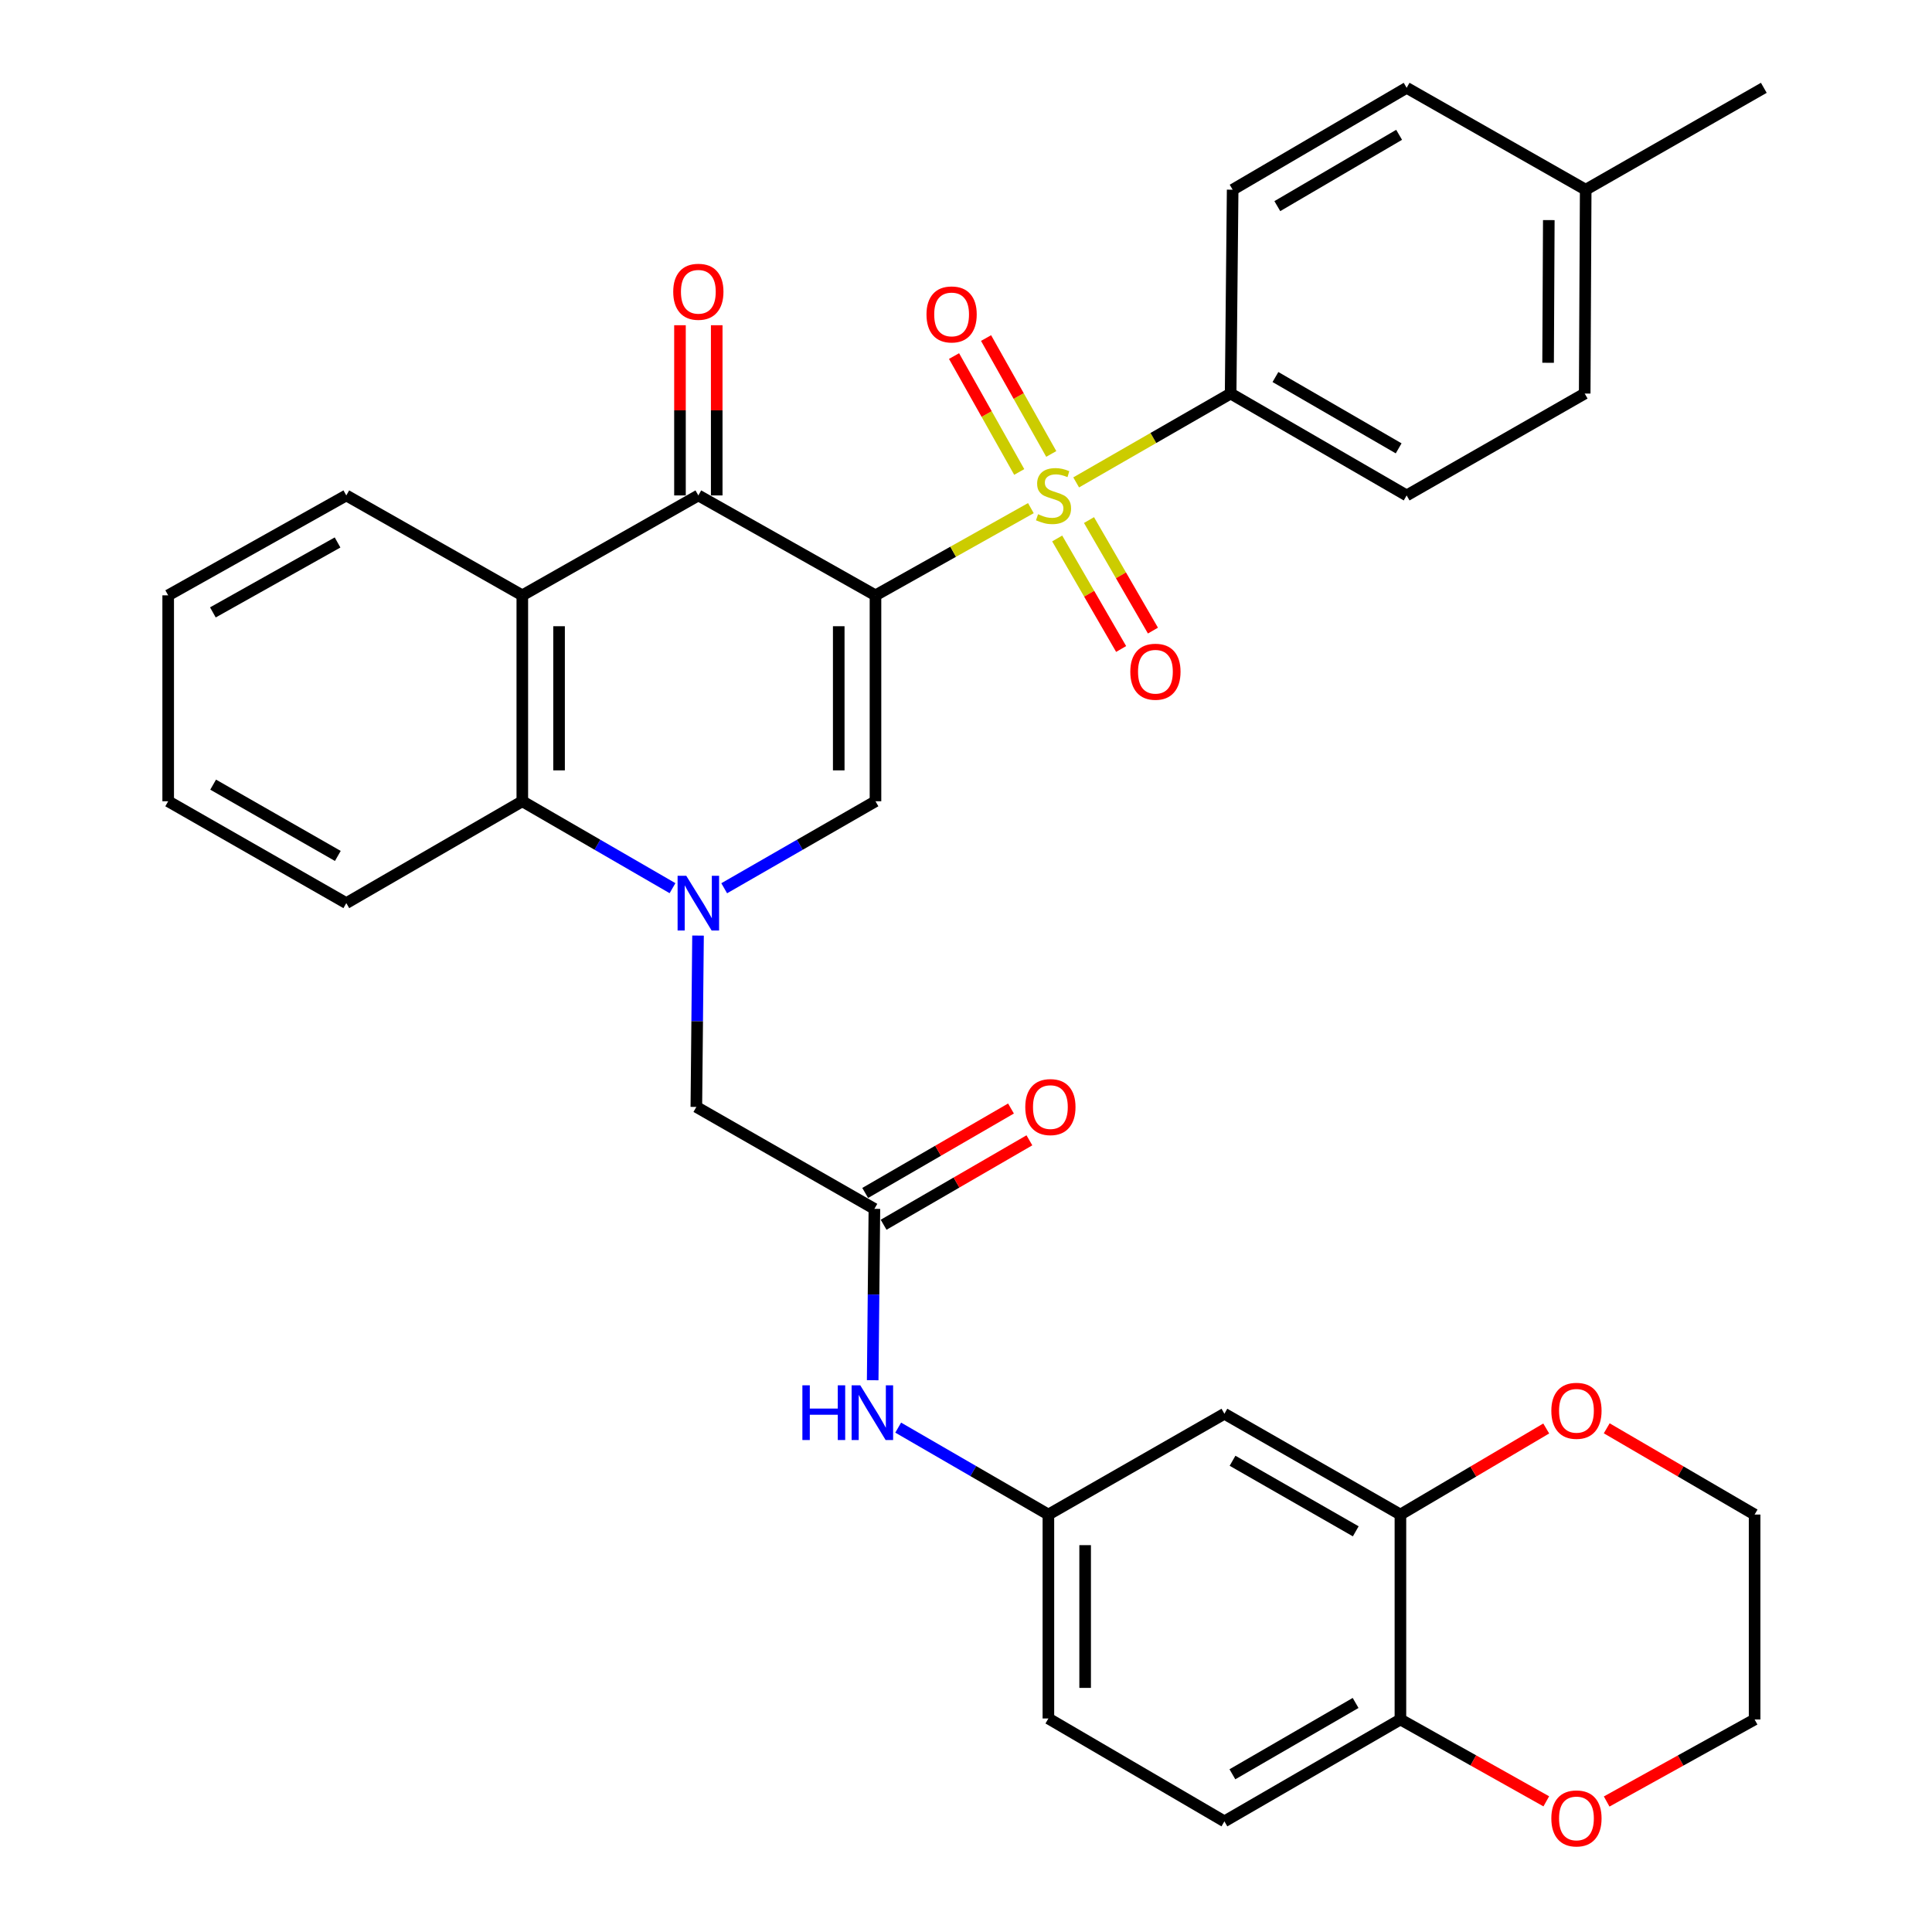 <?xml version='1.0' encoding='iso-8859-1'?>
<svg version='1.1' baseProfile='full'
              xmlns='http://www.w3.org/2000/svg'
                      xmlns:rdkit='http://www.rdkit.org/xml'
                      xmlns:xlink='http://www.w3.org/1999/xlink'
                  xml:space='preserve'
width='1000px' height='1000px' viewBox='0 0 1000 1000'>
<!-- END OF HEADER -->
<rect style='opacity:1.0;fill:#FFFFFF;stroke:none' width='1000' height='1000' x='0' y='0'> </rect>
<path class='bond-0' d='M 453.148,308.147 L 493.363,285.58' style='fill:none;fill-rule:evenodd;stroke:#000000;stroke-width:6px;stroke-linecap:butt;stroke-linejoin:miter;stroke-opacity:1' />
<path class='bond-0' d='M 493.363,285.58 L 533.577,263.013' style='fill:none;fill-rule:evenodd;stroke:#CCCC00;stroke-width:6px;stroke-linecap:butt;stroke-linejoin:miter;stroke-opacity:1' />
<path class='bond-2' d='M 453.148,308.147 L 453.148,414.731' style='fill:none;fill-rule:evenodd;stroke:#000000;stroke-width:6px;stroke-linecap:butt;stroke-linejoin:miter;stroke-opacity:1' />
<path class='bond-2' d='M 434.129,324.134 L 434.129,398.743' style='fill:none;fill-rule:evenodd;stroke:#000000;stroke-width:6px;stroke-linecap:butt;stroke-linejoin:miter;stroke-opacity:1' />
<path class='bond-3' d='M 453.148,308.147 L 361.463,256.435' style='fill:none;fill-rule:evenodd;stroke:#000000;stroke-width:6px;stroke-linecap:butt;stroke-linejoin:miter;stroke-opacity:1' />
<path class='bond-7' d='M 557.022,249.69 L 596.998,226.694' style='fill:none;fill-rule:evenodd;stroke:#CCCC00;stroke-width:6px;stroke-linecap:butt;stroke-linejoin:miter;stroke-opacity:1' />
<path class='bond-7' d='M 596.998,226.694 L 636.973,203.698' style='fill:none;fill-rule:evenodd;stroke:#000000;stroke-width:6px;stroke-linecap:butt;stroke-linejoin:miter;stroke-opacity:1' />
<path class='bond-10' d='M 544.131,234.963 L 527.257,204.968' style='fill:none;fill-rule:evenodd;stroke:#CCCC00;stroke-width:6px;stroke-linecap:butt;stroke-linejoin:miter;stroke-opacity:1' />
<path class='bond-10' d='M 527.257,204.968 L 510.384,174.973' style='fill:none;fill-rule:evenodd;stroke:#FF0000;stroke-width:6px;stroke-linecap:butt;stroke-linejoin:miter;stroke-opacity:1' />
<path class='bond-10' d='M 527.554,244.288 L 510.681,214.293' style='fill:none;fill-rule:evenodd;stroke:#CCCC00;stroke-width:6px;stroke-linecap:butt;stroke-linejoin:miter;stroke-opacity:1' />
<path class='bond-10' d='M 510.681,214.293 L 493.807,184.298' style='fill:none;fill-rule:evenodd;stroke:#FF0000;stroke-width:6px;stroke-linecap:butt;stroke-linejoin:miter;stroke-opacity:1' />
<path class='bond-11' d='M 547.2,278.71 L 563.749,307.314' style='fill:none;fill-rule:evenodd;stroke:#CCCC00;stroke-width:6px;stroke-linecap:butt;stroke-linejoin:miter;stroke-opacity:1' />
<path class='bond-11' d='M 563.749,307.314 L 580.299,335.917' style='fill:none;fill-rule:evenodd;stroke:#FF0000;stroke-width:6px;stroke-linecap:butt;stroke-linejoin:miter;stroke-opacity:1' />
<path class='bond-11' d='M 563.662,269.185 L 580.212,297.789' style='fill:none;fill-rule:evenodd;stroke:#CCCC00;stroke-width:6px;stroke-linecap:butt;stroke-linejoin:miter;stroke-opacity:1' />
<path class='bond-11' d='M 580.212,297.789 L 596.761,326.392' style='fill:none;fill-rule:evenodd;stroke:#FF0000;stroke-width:6px;stroke-linecap:butt;stroke-linejoin:miter;stroke-opacity:1' />
<path class='bond-1' d='M 374.847,459.76 L 413.998,437.245' style='fill:none;fill-rule:evenodd;stroke:#0000FF;stroke-width:6px;stroke-linecap:butt;stroke-linejoin:miter;stroke-opacity:1' />
<path class='bond-1' d='M 413.998,437.245 L 453.148,414.731' style='fill:none;fill-rule:evenodd;stroke:#000000;stroke-width:6px;stroke-linecap:butt;stroke-linejoin:miter;stroke-opacity:1' />
<path class='bond-8' d='M 361.298,484.254 L 360.863,528.598' style='fill:none;fill-rule:evenodd;stroke:#0000FF;stroke-width:6px;stroke-linecap:butt;stroke-linejoin:miter;stroke-opacity:1' />
<path class='bond-8' d='M 360.863,528.598 L 360.428,572.942' style='fill:none;fill-rule:evenodd;stroke:#000000;stroke-width:6px;stroke-linecap:butt;stroke-linejoin:miter;stroke-opacity:1' />
<path class='bond-34' d='M 348.092,459.719 L 309.22,437.225' style='fill:none;fill-rule:evenodd;stroke:#0000FF;stroke-width:6px;stroke-linecap:butt;stroke-linejoin:miter;stroke-opacity:1' />
<path class='bond-34' d='M 309.22,437.225 L 270.349,414.731' style='fill:none;fill-rule:evenodd;stroke:#000000;stroke-width:6px;stroke-linecap:butt;stroke-linejoin:miter;stroke-opacity:1' />
<path class='bond-4' d='M 361.463,256.435 L 270.349,308.147' style='fill:none;fill-rule:evenodd;stroke:#000000;stroke-width:6px;stroke-linecap:butt;stroke-linejoin:miter;stroke-opacity:1' />
<path class='bond-15' d='M 370.973,256.435 L 370.973,212.386' style='fill:none;fill-rule:evenodd;stroke:#000000;stroke-width:6px;stroke-linecap:butt;stroke-linejoin:miter;stroke-opacity:1' />
<path class='bond-15' d='M 370.973,212.386 L 370.973,168.337' style='fill:none;fill-rule:evenodd;stroke:#FF0000;stroke-width:6px;stroke-linecap:butt;stroke-linejoin:miter;stroke-opacity:1' />
<path class='bond-15' d='M 351.954,256.435 L 351.954,212.386' style='fill:none;fill-rule:evenodd;stroke:#000000;stroke-width:6px;stroke-linecap:butt;stroke-linejoin:miter;stroke-opacity:1' />
<path class='bond-15' d='M 351.954,212.386 L 351.954,168.337' style='fill:none;fill-rule:evenodd;stroke:#FF0000;stroke-width:6px;stroke-linecap:butt;stroke-linejoin:miter;stroke-opacity:1' />
<path class='bond-5' d='M 270.349,308.147 L 270.349,414.731' style='fill:none;fill-rule:evenodd;stroke:#000000;stroke-width:6px;stroke-linecap:butt;stroke-linejoin:miter;stroke-opacity:1' />
<path class='bond-5' d='M 289.368,324.134 L 289.368,398.743' style='fill:none;fill-rule:evenodd;stroke:#000000;stroke-width:6px;stroke-linecap:butt;stroke-linejoin:miter;stroke-opacity:1' />
<path class='bond-24' d='M 270.349,308.147 L 179.245,256.435' style='fill:none;fill-rule:evenodd;stroke:#000000;stroke-width:6px;stroke-linecap:butt;stroke-linejoin:miter;stroke-opacity:1' />
<path class='bond-28' d='M 270.349,414.731 L 179.245,467.457' style='fill:none;fill-rule:evenodd;stroke:#000000;stroke-width:6px;stroke-linecap:butt;stroke-linejoin:miter;stroke-opacity:1' />
<path class='bond-6' d='M 452.588,625.7 L 360.428,572.942' style='fill:none;fill-rule:evenodd;stroke:#000000;stroke-width:6px;stroke-linecap:butt;stroke-linejoin:miter;stroke-opacity:1' />
<path class='bond-13' d='M 452.588,625.7 L 452.144,670.049' style='fill:none;fill-rule:evenodd;stroke:#000000;stroke-width:6px;stroke-linecap:butt;stroke-linejoin:miter;stroke-opacity:1' />
<path class='bond-13' d='M 452.144,670.049 L 451.7,714.398' style='fill:none;fill-rule:evenodd;stroke:#0000FF;stroke-width:6px;stroke-linecap:butt;stroke-linejoin:miter;stroke-opacity:1' />
<path class='bond-19' d='M 457.354,633.93 L 495.085,612.077' style='fill:none;fill-rule:evenodd;stroke:#000000;stroke-width:6px;stroke-linecap:butt;stroke-linejoin:miter;stroke-opacity:1' />
<path class='bond-19' d='M 495.085,612.077 L 532.816,590.225' style='fill:none;fill-rule:evenodd;stroke:#FF0000;stroke-width:6px;stroke-linecap:butt;stroke-linejoin:miter;stroke-opacity:1' />
<path class='bond-19' d='M 447.822,617.471 L 485.553,595.619' style='fill:none;fill-rule:evenodd;stroke:#000000;stroke-width:6px;stroke-linecap:butt;stroke-linejoin:miter;stroke-opacity:1' />
<path class='bond-19' d='M 485.553,595.619 L 523.284,573.766' style='fill:none;fill-rule:evenodd;stroke:#FF0000;stroke-width:6px;stroke-linecap:butt;stroke-linejoin:miter;stroke-opacity:1' />
<path class='bond-20' d='M 636.973,203.698 L 728.077,256.435' style='fill:none;fill-rule:evenodd;stroke:#000000;stroke-width:6px;stroke-linecap:butt;stroke-linejoin:miter;stroke-opacity:1' />
<path class='bond-20' d='M 660.167,195.148 L 723.94,232.064' style='fill:none;fill-rule:evenodd;stroke:#000000;stroke-width:6px;stroke-linecap:butt;stroke-linejoin:miter;stroke-opacity:1' />
<path class='bond-21' d='M 636.973,203.698 L 638.019,98.192' style='fill:none;fill-rule:evenodd;stroke:#000000;stroke-width:6px;stroke-linecap:butt;stroke-linejoin:miter;stroke-opacity:1' />
<path class='bond-9' d='M 724.854,783.933 L 633.75,731.756' style='fill:none;fill-rule:evenodd;stroke:#000000;stroke-width:6px;stroke-linecap:butt;stroke-linejoin:miter;stroke-opacity:1' />
<path class='bond-9' d='M 701.736,792.611 L 637.963,756.087' style='fill:none;fill-rule:evenodd;stroke:#000000;stroke-width:6px;stroke-linecap:butt;stroke-linejoin:miter;stroke-opacity:1' />
<path class='bond-17' d='M 724.854,783.933 L 762.589,761.659' style='fill:none;fill-rule:evenodd;stroke:#000000;stroke-width:6px;stroke-linecap:butt;stroke-linejoin:miter;stroke-opacity:1' />
<path class='bond-17' d='M 762.589,761.659 L 800.323,739.385' style='fill:none;fill-rule:evenodd;stroke:#FF0000;stroke-width:6px;stroke-linecap:butt;stroke-linejoin:miter;stroke-opacity:1' />
<path class='bond-37' d='M 724.854,783.933 L 724.854,889.999' style='fill:none;fill-rule:evenodd;stroke:#000000;stroke-width:6px;stroke-linecap:butt;stroke-linejoin:miter;stroke-opacity:1' />
<path class='bond-12' d='M 633.75,731.756 L 542.646,783.933' style='fill:none;fill-rule:evenodd;stroke:#000000;stroke-width:6px;stroke-linecap:butt;stroke-linejoin:miter;stroke-opacity:1' />
<path class='bond-16' d='M 464.904,738.935 L 503.775,761.434' style='fill:none;fill-rule:evenodd;stroke:#0000FF;stroke-width:6px;stroke-linecap:butt;stroke-linejoin:miter;stroke-opacity:1' />
<path class='bond-16' d='M 503.775,761.434 L 542.646,783.933' style='fill:none;fill-rule:evenodd;stroke:#000000;stroke-width:6px;stroke-linecap:butt;stroke-linejoin:miter;stroke-opacity:1' />
<path class='bond-14' d='M 724.854,889.999 L 633.75,942.736' style='fill:none;fill-rule:evenodd;stroke:#000000;stroke-width:6px;stroke-linecap:butt;stroke-linejoin:miter;stroke-opacity:1' />
<path class='bond-14' d='M 701.66,881.449 L 637.887,918.365' style='fill:none;fill-rule:evenodd;stroke:#000000;stroke-width:6px;stroke-linecap:butt;stroke-linejoin:miter;stroke-opacity:1' />
<path class='bond-18' d='M 724.854,889.999 L 762.605,911.184' style='fill:none;fill-rule:evenodd;stroke:#000000;stroke-width:6px;stroke-linecap:butt;stroke-linejoin:miter;stroke-opacity:1' />
<path class='bond-18' d='M 762.605,911.184 L 800.356,932.369' style='fill:none;fill-rule:evenodd;stroke:#FF0000;stroke-width:6px;stroke-linecap:butt;stroke-linejoin:miter;stroke-opacity:1' />
<path class='bond-23' d='M 542.646,783.933 L 542.646,889.481' style='fill:none;fill-rule:evenodd;stroke:#000000;stroke-width:6px;stroke-linecap:butt;stroke-linejoin:miter;stroke-opacity:1' />
<path class='bond-23' d='M 561.666,799.765 L 561.666,873.649' style='fill:none;fill-rule:evenodd;stroke:#000000;stroke-width:6px;stroke-linecap:butt;stroke-linejoin:miter;stroke-opacity:1' />
<path class='bond-29' d='M 831.637,739.288 L 869.909,761.611' style='fill:none;fill-rule:evenodd;stroke:#FF0000;stroke-width:6px;stroke-linecap:butt;stroke-linejoin:miter;stroke-opacity:1' />
<path class='bond-29' d='M 869.909,761.611 L 908.182,783.933' style='fill:none;fill-rule:evenodd;stroke:#000000;stroke-width:6px;stroke-linecap:butt;stroke-linejoin:miter;stroke-opacity:1' />
<path class='bond-30' d='M 831.604,932.46 L 869.893,911.229' style='fill:none;fill-rule:evenodd;stroke:#FF0000;stroke-width:6px;stroke-linecap:butt;stroke-linejoin:miter;stroke-opacity:1' />
<path class='bond-30' d='M 869.893,911.229 L 908.182,889.999' style='fill:none;fill-rule:evenodd;stroke:#000000;stroke-width:6px;stroke-linecap:butt;stroke-linejoin:miter;stroke-opacity:1' />
<path class='bond-25' d='M 728.077,256.435 L 820.237,203.698' style='fill:none;fill-rule:evenodd;stroke:#000000;stroke-width:6px;stroke-linecap:butt;stroke-linejoin:miter;stroke-opacity:1' />
<path class='bond-26' d='M 638.019,98.192 L 728.077,45.455' style='fill:none;fill-rule:evenodd;stroke:#000000;stroke-width:6px;stroke-linecap:butt;stroke-linejoin:miter;stroke-opacity:1' />
<path class='bond-26' d='M 661.139,106.694 L 724.179,69.778' style='fill:none;fill-rule:evenodd;stroke:#000000;stroke-width:6px;stroke-linecap:butt;stroke-linejoin:miter;stroke-opacity:1' />
<path class='bond-22' d='M 633.75,942.736 L 542.646,889.481' style='fill:none;fill-rule:evenodd;stroke:#000000;stroke-width:6px;stroke-linecap:butt;stroke-linejoin:miter;stroke-opacity:1' />
<path class='bond-32' d='M 179.245,256.435 L 87.053,308.147' style='fill:none;fill-rule:evenodd;stroke:#000000;stroke-width:6px;stroke-linecap:butt;stroke-linejoin:miter;stroke-opacity:1' />
<path class='bond-32' d='M 174.721,280.78 L 110.186,316.978' style='fill:none;fill-rule:evenodd;stroke:#000000;stroke-width:6px;stroke-linecap:butt;stroke-linejoin:miter;stroke-opacity:1' />
<path class='bond-36' d='M 820.237,203.698 L 820.755,98.192' style='fill:none;fill-rule:evenodd;stroke:#000000;stroke-width:6px;stroke-linecap:butt;stroke-linejoin:miter;stroke-opacity:1' />
<path class='bond-36' d='M 801.296,187.778 L 801.658,113.924' style='fill:none;fill-rule:evenodd;stroke:#000000;stroke-width:6px;stroke-linecap:butt;stroke-linejoin:miter;stroke-opacity:1' />
<path class='bond-27' d='M 728.077,45.455 L 820.755,98.192' style='fill:none;fill-rule:evenodd;stroke:#000000;stroke-width:6px;stroke-linecap:butt;stroke-linejoin:miter;stroke-opacity:1' />
<path class='bond-31' d='M 820.755,98.192 L 912.947,45.455' style='fill:none;fill-rule:evenodd;stroke:#000000;stroke-width:6px;stroke-linecap:butt;stroke-linejoin:miter;stroke-opacity:1' />
<path class='bond-35' d='M 179.245,467.457 L 87.053,414.731' style='fill:none;fill-rule:evenodd;stroke:#000000;stroke-width:6px;stroke-linecap:butt;stroke-linejoin:miter;stroke-opacity:1' />
<path class='bond-35' d='M 174.859,443.038 L 110.324,406.13' style='fill:none;fill-rule:evenodd;stroke:#000000;stroke-width:6px;stroke-linecap:butt;stroke-linejoin:miter;stroke-opacity:1' />
<path class='bond-38' d='M 908.182,783.933 L 908.182,889.999' style='fill:none;fill-rule:evenodd;stroke:#000000;stroke-width:6px;stroke-linecap:butt;stroke-linejoin:miter;stroke-opacity:1' />
<path class='bond-33' d='M 87.053,308.147 L 87.053,414.731' style='fill:none;fill-rule:evenodd;stroke:#000000;stroke-width:6px;stroke-linecap:butt;stroke-linejoin:miter;stroke-opacity:1' />
<path  class='atom-1' d='M 537.298 266.155
Q 537.618 266.275, 538.938 266.835
Q 540.258 267.395, 541.698 267.755
Q 543.178 268.075, 544.618 268.075
Q 547.298 268.075, 548.858 266.795
Q 550.418 265.475, 550.418 263.195
Q 550.418 261.635, 549.618 260.675
Q 548.858 259.715, 547.658 259.195
Q 546.458 258.675, 544.458 258.075
Q 541.938 257.315, 540.418 256.595
Q 538.938 255.875, 537.858 254.355
Q 536.818 252.835, 536.818 250.275
Q 536.818 246.715, 539.218 244.515
Q 541.658 242.315, 546.458 242.315
Q 549.738 242.315, 553.458 243.875
L 552.538 246.955
Q 549.138 245.555, 546.578 245.555
Q 543.818 245.555, 542.298 246.715
Q 540.778 247.835, 540.818 249.795
Q 540.818 251.315, 541.578 252.235
Q 542.378 253.155, 543.498 253.675
Q 544.658 254.195, 546.578 254.795
Q 549.138 255.595, 550.658 256.395
Q 552.178 257.195, 553.258 258.835
Q 554.378 260.435, 554.378 263.195
Q 554.378 267.115, 551.738 269.235
Q 549.138 271.315, 544.778 271.315
Q 542.258 271.315, 540.338 270.755
Q 538.458 270.235, 536.218 269.315
L 537.298 266.155
' fill='#CCCC00'/>
<path  class='atom-2' d='M 355.203 453.297
L 364.483 468.297
Q 365.403 469.777, 366.883 472.457
Q 368.363 475.137, 368.443 475.297
L 368.443 453.297
L 372.203 453.297
L 372.203 481.617
L 368.323 481.617
L 358.363 465.217
Q 357.203 463.297, 355.963 461.097
Q 354.763 458.897, 354.403 458.217
L 354.403 481.617
L 350.723 481.617
L 350.723 453.297
L 355.203 453.297
' fill='#0000FF'/>
<path  class='atom-11' d='M 479.551 162.748
Q 479.551 155.948, 482.911 152.148
Q 486.271 148.348, 492.551 148.348
Q 498.831 148.348, 502.191 152.148
Q 505.551 155.948, 505.551 162.748
Q 505.551 169.628, 502.151 173.548
Q 498.751 177.428, 492.551 177.428
Q 486.311 177.428, 482.911 173.548
Q 479.551 169.668, 479.551 162.748
M 492.551 174.228
Q 496.871 174.228, 499.191 171.348
Q 501.551 168.428, 501.551 162.748
Q 501.551 157.188, 499.191 154.388
Q 496.871 151.548, 492.551 151.548
Q 488.231 151.548, 485.871 154.348
Q 483.551 157.148, 483.551 162.748
Q 483.551 168.468, 485.871 171.348
Q 488.231 174.228, 492.551 174.228
' fill='#FF0000'/>
<path  class='atom-12' d='M 585.046 347.682
Q 585.046 340.882, 588.406 337.082
Q 591.766 333.282, 598.046 333.282
Q 604.326 333.282, 607.686 337.082
Q 611.046 340.882, 611.046 347.682
Q 611.046 354.562, 607.646 358.482
Q 604.246 362.362, 598.046 362.362
Q 591.806 362.362, 588.406 358.482
Q 585.046 354.602, 585.046 347.682
M 598.046 359.162
Q 602.366 359.162, 604.686 356.282
Q 607.046 353.362, 607.046 347.682
Q 607.046 342.122, 604.686 339.322
Q 602.366 336.482, 598.046 336.482
Q 593.726 336.482, 591.366 339.282
Q 589.046 342.082, 589.046 347.682
Q 589.046 353.402, 591.366 356.282
Q 593.726 359.162, 598.046 359.162
' fill='#FF0000'/>
<path  class='atom-14' d='M 415.312 717.036
L 419.152 717.036
L 419.152 729.076
L 433.632 729.076
L 433.632 717.036
L 437.472 717.036
L 437.472 745.356
L 433.632 745.356
L 433.632 732.276
L 419.152 732.276
L 419.152 745.356
L 415.312 745.356
L 415.312 717.036
' fill='#0000FF'/>
<path  class='atom-14' d='M 445.272 717.036
L 454.552 732.036
Q 455.472 733.516, 456.952 736.196
Q 458.432 738.876, 458.512 739.036
L 458.512 717.036
L 462.272 717.036
L 462.272 745.356
L 458.392 745.356
L 448.432 728.956
Q 447.272 727.036, 446.032 724.836
Q 444.832 722.636, 444.472 721.956
L 444.472 745.356
L 440.792 745.356
L 440.792 717.036
L 445.272 717.036
' fill='#0000FF'/>
<path  class='atom-16' d='M 348.463 151.019
Q 348.463 144.219, 351.823 140.419
Q 355.183 136.619, 361.463 136.619
Q 367.743 136.619, 371.103 140.419
Q 374.463 144.219, 374.463 151.019
Q 374.463 157.899, 371.063 161.819
Q 367.663 165.699, 361.463 165.699
Q 355.223 165.699, 351.823 161.819
Q 348.463 157.939, 348.463 151.019
M 361.463 162.499
Q 365.783 162.499, 368.103 159.619
Q 370.463 156.699, 370.463 151.019
Q 370.463 145.459, 368.103 142.659
Q 365.783 139.819, 361.463 139.819
Q 357.143 139.819, 354.783 142.619
Q 352.463 145.419, 352.463 151.019
Q 352.463 156.739, 354.783 159.619
Q 357.143 162.499, 361.463 162.499
' fill='#FF0000'/>
<path  class='atom-18' d='M 802.968 730.23
Q 802.968 723.43, 806.328 719.63
Q 809.688 715.83, 815.968 715.83
Q 822.248 715.83, 825.608 719.63
Q 828.968 723.43, 828.968 730.23
Q 828.968 737.11, 825.568 741.03
Q 822.168 744.91, 815.968 744.91
Q 809.728 744.91, 806.328 741.03
Q 802.968 737.15, 802.968 730.23
M 815.968 741.71
Q 820.288 741.71, 822.608 738.83
Q 824.968 735.91, 824.968 730.23
Q 824.968 724.67, 822.608 721.87
Q 820.288 719.03, 815.968 719.03
Q 811.648 719.03, 809.288 721.83
Q 806.968 724.63, 806.968 730.23
Q 806.968 735.95, 809.288 738.83
Q 811.648 741.71, 815.968 741.71
' fill='#FF0000'/>
<path  class='atom-19' d='M 802.968 941.21
Q 802.968 934.41, 806.328 930.61
Q 809.688 926.81, 815.968 926.81
Q 822.248 926.81, 825.608 930.61
Q 828.968 934.41, 828.968 941.21
Q 828.968 948.09, 825.568 952.01
Q 822.168 955.89, 815.968 955.89
Q 809.728 955.89, 806.328 952.01
Q 802.968 948.13, 802.968 941.21
M 815.968 952.69
Q 820.288 952.69, 822.608 949.81
Q 824.968 946.89, 824.968 941.21
Q 824.968 935.65, 822.608 932.85
Q 820.288 930.01, 815.968 930.01
Q 811.648 930.01, 809.288 932.81
Q 806.968 935.61, 806.968 941.21
Q 806.968 946.93, 809.288 949.81
Q 811.648 952.69, 815.968 952.69
' fill='#FF0000'/>
<path  class='atom-20' d='M 530.682 573.022
Q 530.682 566.222, 534.042 562.422
Q 537.402 558.622, 543.682 558.622
Q 549.962 558.622, 553.322 562.422
Q 556.682 566.222, 556.682 573.022
Q 556.682 579.902, 553.282 583.822
Q 549.882 587.702, 543.682 587.702
Q 537.442 587.702, 534.042 583.822
Q 530.682 579.942, 530.682 573.022
M 543.682 584.502
Q 548.002 584.502, 550.322 581.622
Q 552.682 578.702, 552.682 573.022
Q 552.682 567.462, 550.322 564.662
Q 548.002 561.822, 543.682 561.822
Q 539.362 561.822, 537.002 564.622
Q 534.682 567.422, 534.682 573.022
Q 534.682 578.742, 537.002 581.622
Q 539.362 584.502, 543.682 584.502
' fill='#FF0000'/>
</svg>
